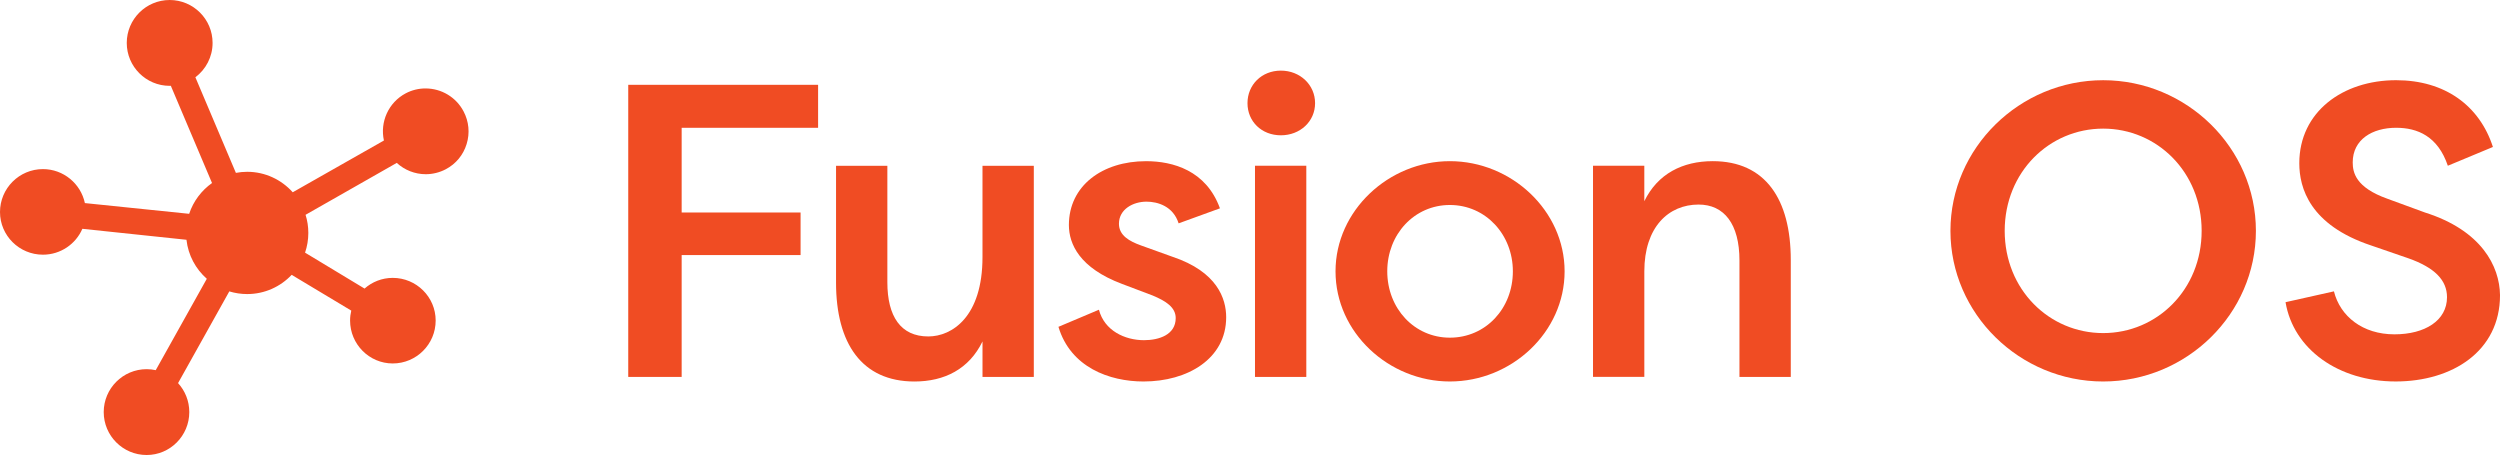 <?xml version="1.0" encoding="utf-8"?>
<!-- Generator: Adobe Illustrator 28.1.0, SVG Export Plug-In . SVG Version: 6.00 Build 0)  -->
<svg version="1.1" id="Layer_1" xmlns="http://www.w3.org/2000/svg" xmlns:xlink="http://www.w3.org/1999/xlink" x="0px" y="0px"
	 viewBox="0 0 1636.23 297.8" style="enable-background:new 0 0 1636.23 297.8;" xml:space="preserve">
<style type="text/css">
	.st0{fill-rule:evenodd;clip-rule:evenodd;fill:#F04C23;}
	.st1{fill:#F04C23;}
</style>
<g>
	<path class="st0" d="M303.39,72.87c-4.88-9.25-14.44-14.99-24.94-14.99c-4.47,0-8.92,1.1-12.87,3.18
		c-11.42,6.03-16.97,18.86-14.31,30.9l-59.68,33.88c-7.34-8.21-17.99-13.4-29.8-13.4c-2.53,0-5,0.25-7.41,0.7l-26.51-62.57
		c6.83-5.13,11.26-13.3,11.26-22.48C139.15,12.6,126.54,0,111.05,0C95.56,0,82.96,12.6,82.96,28.09s12.6,28.09,28.09,28.09
		c0.26,0,0.51-0.01,0.76-0.02l26.96,63.63c-6.93,4.91-12.24,11.95-14.96,20.15l-68.25-7.02c-2.7-12.69-13.99-22.24-27.47-22.24
		C12.6,110.68,0,123.28,0,138.77c0,15.39,12.6,27.92,28.09,27.92c11.57,0,21.53-6.99,25.82-16.94l68.13,7.18
		c1.13,10.16,6.06,19.14,13.31,25.53l-33.42,59.81c-1.92-0.42-3.92-0.65-5.96-0.65c-15.49,0-28.09,12.6-28.09,28.09
		s12.6,28.09,28.09,28.09c15.39,0,27.92-12.6,27.92-28.09c0-7.31-2.79-13.97-7.35-18.97l33.54-60.03c3.71,1.14,7.64,1.75,11.71,1.75
		c11.44,0,21.79-4.83,29.1-12.58l39.01,23.41c-0.5,2.09-0.77,4.26-0.77,6.5c0,15.49,12.52,28.09,27.92,28.09
		c15.49,0,28.09-12.6,28.09-28.09c0-15.39-12.6-27.92-28.09-27.92c-7.07,0-13.53,2.65-18.45,7l-38.94-23.51
		c1.38-4.05,2.14-8.38,2.14-12.9c0-4.13-0.63-8.11-1.81-11.87l59.69-33.98c5.1,4.69,11.83,7.41,18.99,7.41
		c4.54,0,9.08-1.13,13.13-3.27c6.59-3.48,11.42-9.33,13.61-16.49C307.62,87.1,306.9,79.51,303.39,72.87z"/>
</g>
<g>
	<path class="st1" d="M1376.51,52.5c54.62,0,99.96,44.24,99.96,98.59c0,54.35-45.33,98.59-99.96,98.59s-99.96-44.24-99.96-98.59
		C1276.55,96.74,1321.89,52.5,1376.51,52.5z M1376.51,218c35.23,0,64.45-28.4,64.45-66.91s-29.22-66.91-64.45-66.91
		s-64.45,28.4-64.45,66.91S1341.28,218,1376.51,218z"/>
	<path class="st1" d="M1527.54,190.69c4.1,16.39,18.84,28.13,39.6,28.13c19.94,0,34.41-9.01,34.41-24.31
		c0-11.2-8.19-19.39-25.13-25.4l-24.58-8.47c-40.15-13.38-46.97-37.69-46.97-53.8c0-33.59,28.4-54.35,63.36-54.35
		c31.95,0,54.62,16.66,63.36,43.7l-29.5,12.29c-6.55-19.39-19.94-24.85-33.86-24.85c-15.57,0-28.4,7.65-28.4,22.67
		c0,6.55,1.91,16.39,22.67,23.76l24.58,9.01c37.14,11.74,48.88,35.23,49.16,54.07c0,36.87-31.41,56.53-68.28,56.53
		c-37.42,0-66.91-21.03-72.1-51.89L1527.54,190.69z"/>
</g>
<g>
	<path class="st1" d="M411.18,246.68V55.51h124.26v28.13h-89.3v55.44h77.83v27.86h-77.83v79.75H411.18z"/>
	<path class="st1" d="M676.63,246.68h-33.59v-23.21c-8.74,18.03-24.85,26.22-44.52,26.22c-34.41,0-51.34-24.85-51.34-64.72v-76.47
		h33.59v76.2c0,22.39,8.74,35.5,26.76,35.5c15.57,0,35.5-12.84,35.5-51.89v-59.81h33.59V246.68z"/>
	<path class="st1" d="M719.24,202.71c3.55,13.66,16.93,19.94,29.5,19.94c9.83,0,20.75-3.55,20.75-14.47c0-7.1-6.55-11.2-15.02-14.75
		l-20.21-7.65c-27.58-10.38-34.68-25.94-34.68-38.51c0-25.67,21.85-41.78,50.52-41.78c17.48,0,39.33,6.01,48.34,30.86l-27.04,9.83
		c-3.55-11.2-13.66-14.2-21.03-14.2c-8.74,0-18.03,4.92-18.03,14.47c0,7.65,6.83,11.47,14.47,14.2l20.48,7.37
		c29.5,9.83,35.23,27.58,35.23,39.6c0,27.31-25.4,42.06-54.07,42.06c-22.39,0-47.79-9.29-55.71-35.78L719.24,202.71z"/>
	<path class="st1" d="M838.32,46.22c12.56,0,22.39,9.29,22.39,21.3s-9.83,21.03-22.39,21.03s-21.85-9.01-21.85-21.03
		S825.75,46.22,838.32,46.22z M821.38,246.68V108.49h33.59v138.19H821.38z"/>
	<path class="st1" d="M948.92,105.48c40.42,0,75.1,32.5,75.1,72.1c0,39.87-34.68,72.1-75.1,72.1c-39.87,0-74.83-31.95-74.83-72.1
		C874.09,137.71,909.05,105.48,948.92,105.48z M948.92,221c23.49,0,41.24-19.12,41.24-43.42c0-24.03-17.75-43.42-41.24-43.42
		c-23.21,0-40.97,19.12-40.97,43.42C907.96,201.89,925.71,221,948.92,221z"/>
	<path class="st1" d="M1042.6,108.49h33.59v23.21c8.74-18.02,25.12-26.22,44.79-26.22c34.41,0,51.07,24.85,51.07,64.73v76.47h-33.59
		v-76.2c0-24.03-10.1-36.6-26.76-36.6c-19.66,0-35.5,14.75-35.5,43.7v69.09h-33.59V108.49z"/>
</g>
</svg>
